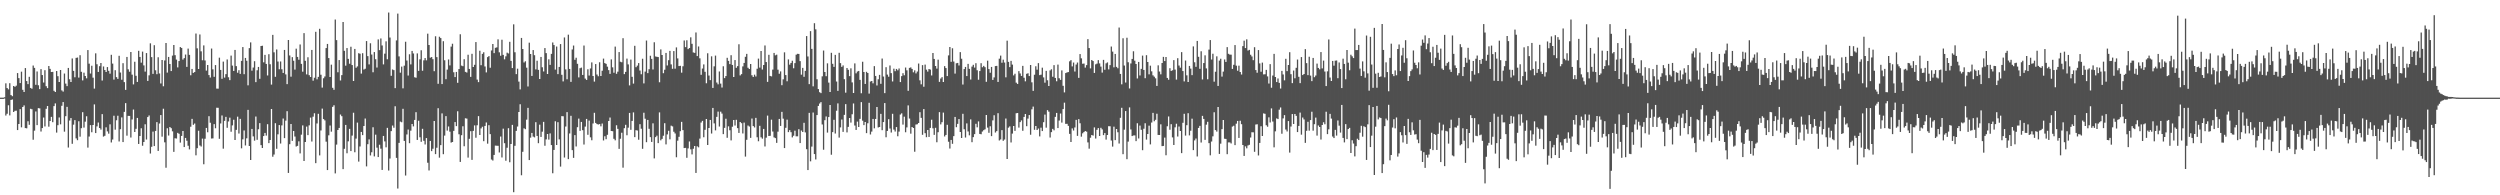 <svg xmlns="http://www.w3.org/2000/svg" width="1920" height="150"><path fill="#4f4f4f" d="M0 75h1v1H0zM1 75h1v1H1zM2 75h1v1H2zM3 74.689h1v1H3zM4 64.011h1v24.727H4zM5 67.639h1v19.7H5zM6 68.667h1v12.179H6zM7 63.92h1v24.694H7zM8 73.016h1v3.708H8zM9 73.878h1v2.495H9zM10 66.058h1v19.941H10zM11 66.673h1v18.444H11zM12 65.817h1v19.176H12zM13 56.099h1v43.768H13zM14 60.031h1v35.198H14zM15 63.785h1v20.041H15zM16 55.062h1v42.717H16zM17 68.964h1v13.191H17zM18 70.651h1v10.282H18zM19 52.299h1v46.07H19zM20 62.254h1v36.311H20zM21 64.604h1v28.551H21zM22 58.978h1v36.857H22zM23 67.511h1v16.061H23zM24 68.156h1v15.756H24zM25 50.338h1v56.974H25zM26 52.142h1v48.194H26zM27 65.135h1v20.46H27zM28 54.863h1v41.241H28zM29 65.506h1v17.542H29zM30 68.461h1v14.777H30zM31 53.078h1v47.949H31zM32 57.653h1v40.678H32zM33 63.375h1v26.912H33zM34 53.899h1v43.246H34zM35 66.179h1v17.37H35zM36 67.706h1v13.699H36zM37 50.686h1v46.594H37zM38 52.901h1v40.046H38zM39 55.309h1v34.47H39zM40 55.218h1v38.645H40zM41 69.752h1v11.753H41zM42 70.649h1v8.785H42zM43 54.545h1v47.295H43zM44 58.498h1v37.675H44zM45 62.977h1v27.215H45zM46 53.776h1v41.696H46zM47 69.45h1v11.815H47zM48 70.331h1v8.041H48zM49 56.451h1v44.683H49zM50 64.231h1v25.02H50zM51 66.165h1v15.914H51zM52 52.167h1v61.149H52zM53 60.894h1v31.678H53zM54 62.977h1v27.711H54zM55 44.895h1v65.56H55zM56 54.419h1v41.316H56zM57 59.349h1v32.911H57zM58 44.447h1v61.865H58zM59 44.202h1v63.488H59zM60 59.592h1v33.532H60zM61 42.4h1v62.543H61zM62 55.156h1v43.312H62zM63 61.761h1v24.383H63zM64 55.792h1v42.181H64zM65 58.369h1v35.095H65zM66 60.175h1v29.1H66zM67 38.454h1v74.91H67zM68 48.905h1v55.94H68zM69 56.454h1v39.666H69zM70 50.464h1v51.115H70zM71 59.653h1v36.352H71zM72 68.049h1v12.145H72zM73 40.945h1v61.252H73zM74 49.34h1v47.748H74zM75 55.252h1v38.869H75zM76 50.848h1v47.469H76zM77 48.376h1v51.176H77zM78 61.844h1v25.825H78zM79 51.045h1v53.845H79zM80 53.753h1v50.543H80zM81 55.305h1v42.509H81zM82 51.528h1v49.382H82zM83 54.366h1v48.286H83zM84 56.596h1v38.867H84zM85 42.085h1v67.345H85zM86 48.859h1v58.329H86zM87 61.15h1v27.723H87zM88 53.899h1v45.708H88zM89 59.262h1v33.127H89zM90 60.56h1v28.304H90zM91 42.833h1v65.789H91zM92 55.71h1v43.507H92zM93 61.214h1v28.94H93zM94 48.518h1v60.577H94zM95 63.068h1v22.85H95zM96 69.024h1v10.176H96zM97 43.739h1v60.453H97zM98 53.233h1v35.731H98zM99 55.09h1v33.925H99zM100 39.917h1v65.731H100zM101 57.328h1v34.433H101zM102 64.84h1v19.279H102zM103 47.433h1v53.941H103zM104 58.221h1v40.719H104zM105 62.91h1v27.686H105zM106 39.04h1v71.527H106zM107 43.721h1v60.735H107zM108 48.148h1v50.336H108zM109 39.615h1v72.296H109zM110 50.219h1v58.812H110zM111 54.98h1v40.481H111zM112 40.746h1v66.429H112zM113 62.144h1v27.766H113zM114 57.841h1v30.819H114zM115 33.289h1v84.649H115zM116 43.893h1v68.872H116zM117 56.715h1v44.335H117zM118 34.731h1v77.448H118zM119 53.982h1v46.562H119zM120 56.996h1v36.812H120zM121 43.973h1v71.939H121zM122 56.44h1v38.457H122zM123 64.114h1v24.25H123zM124 46.097h1v58.872H124zM125 66.273h1v17.258H125zM126 46.415h1v62.879H126zM127 33h1v95.816H127zM128 55.762h1v42.758H128zM129 43.742h1v60.341H129zM130 49.136h1v48.389H130zM131 54.579h1v43.87H131zM132 42.693h1v58.162H132zM133 34.554h1v82.058H133zM134 42.391h1v63.799H134zM135 45.767h1v60.639H135zM136 51.782h1v50.27H136zM137 46.9h1v55.839H137zM138 36.172h1v73.362H138zM139 36.811h1v67.581H139zM140 45.76h1v54.864H140zM141 44.655h1v68.279H141zM142 41.901h1v64.01H142zM143 51.343h1v56.723H143zM144 37.333h1v74.614H144zM145 42.114h1v72.635H145zM146 57.816h1v39.519H146zM147 52.92h1v38.386H147zM148 55.984h1v39.844H148zM149 55.364h1v39.508H149zM150 25.774h1v93.545H150zM151 37.115h1v76.718H151zM152 53.014h1v47.407H152zM153 26.461h1v85.271H153zM154 39.402h1v73.152H154zM155 46.305h1v60.151H155zM156 34.854h1v91.289H156zM157 46.461h1v60.069H157zM158 54.204h1v44.042H158zM159 49.942h1v51.659H159zM160 57.669h1v31.554H160zM161 59.544h1v34.694H161zM162 37.248h1v69.169H162zM163 53.236h1v53.067H163zM164 58.99h1v36.336H164zM165 49.972h1v48.517H165zM166 68.028h1v14.692H166zM167 68.085h1v14.692H167zM168 44.305h1v62.28H168zM169 53.732h1v41.085H169zM170 60.496h1v28.196H170zM171 47.287h1v66.876H171zM172 59.605h1v33.214H172zM173 56.946h1v32.813H173zM174 45.694h1v52.451H174zM175 59.342h1v33.932H175zM176 61.533h1v28.833H176zM177 42.68h1v58.512H177zM178 50.397h1v45.894H178zM179 54.499h1v37.436H179zM180 38.354h1v69.178H180zM181 50.809h1v48.936H181zM182 55.884h1v33.728H182zM183 53.911h1v48.624H183zM184 56.705h1v34.601H184zM185 46.722h1v67.183H185zM186 36.166h1v70.854H186zM187 57.001h1v43.172H187zM188 44.469h1v67.244H188zM189 46.662h1v59.597H189zM190 65.543h1v18.851H190zM191 36.96h1v75.166H191zM192 32.572h1v90.286H192zM193 54.288h1v44.731H193zM194 51.844h1v52.912H194zM195 47.017h1v61.023H195zM196 63.055h1v26.466H196zM197 53.963h1v53.404H197zM198 51.398h1v47.858H198zM199 60.542h1v33.999H199zM200 35.312h1v76.171H200zM201 35.101h1v78.547H201zM202 47.882h1v56.64H202zM203 42.133h1v59.94H203zM204 49.1h1v55.045H204zM205 57.951h1v37.455H205zM206 41.634h1v68.267H206zM207 49.335h1v58.201H207zM208 64.964h1v18.766H208zM209 26.768h1v93.619H209zM210 40.199h1v78.469H210zM211 58.974h1v35.656H211zM212 37.965h1v76.299H212zM213 47.248h1v55.935H213zM214 53.174h1v42.875H214zM215 47.191h1v63.033H215zM216 53.201h1v43.095H216zM217 56.005h1v35.035H217zM218 38.361h1v67.711H218zM219 57.156h1v35.518H219zM220 64.625h1v20.792H220zM221 30.721h1v102.081H221zM222 42.586h1v68.164H222zM223 58.88h1v36.329H223zM224 43.895h1v64.315H224zM225 46.658h1v53.948H225zM226 53.446h1v51.399H226zM227 37.36h1v75.203H227zM228 43.705h1v68.306H228zM229 45.9h1v62.625H229zM230 34.133h1v83.667H230zM231 49.056h1v54.349H231zM232 55.032h1v41.263H232zM233 25.426h1v98.222H233zM234 46.715h1v62.335H234zM235 57.113h1v40.124H235zM236 43.998h1v59.776H236zM237 57.761h1v38.51H237zM238 59.129h1v31.181H238zM239 38.333h1v70.389H239zM240 61.931h1v27.675H240zM241 59.702h1v27.265H241zM242 24.403h1v100.909H242zM243 60.933h1v33.903H243zM244 59.01h1v28.4H244zM245 22.105h1v97.242H245zM246 57.394h1v42.79H246zM247 67.278h1v16.114H247zM248 60.12h1v31.341H248zM249 58.704h1v33.754H249zM250 36.909h1v71.872H250zM251 33.753h1v96.855H251zM252 44.582h1v59.368H252zM253 59.116h1v37.276H253zM254 49.667h1v51.44H254zM255 67.41h1v14.653H255zM256 68.983h1v11.877H256zM257 15.01h1v118.155H257zM258 30.814h1v80.247H258zM259 55.476h1v44.353H259zM260 46.122h1v52.147H260zM261 61.789h1v26.166H261zM262 57.687h1v31.533H262zM263 16.903h1v112.987H263zM264 38.995h1v75.274H264zM265 50.409h1v45.523H265zM266 36.893h1v80.799H266zM267 45.229h1v63.312H267zM268 48.942h1v50.043H268zM269 35.898h1v80.101H269zM270 49.99h1v54.136H270zM271 62.222h1v24.372H271zM272 37.564h1v79.364H272zM273 52.02h1v54.434H273zM274 51.006h1v43.175H274zM275 40.855h1v83.241H275zM276 41.286h1v71.199H276zM277 56.522h1v44.795H277zM278 40.846h1v62.937H278zM279 53.416h1v43.358H279zM280 52.81h1v38.217H280zM281 31.524h1v96.262H281zM282 43.112h1v67.654H282zM283 49.436h1v57.606H283zM284 33.213h1v86.18H284zM285 41.888h1v75.045H285zM286 55.481h1v42.264H286zM287 39.963h1v80.137H287zM288 45.49h1v57.915H288zM289 51.849h1v61.545H289zM290 30.279h1v90.339H290zM291 38.507h1v72.664H291zM292 29.517h1v84.676H292zM293 34.909h1v95.585H293zM294 49.436h1v54.96H294zM295 41.224h1v67.359H295zM296 31.753h1v81.382H296zM297 45.506h1v52.678H297zM298 9.641h1v121.311H298zM299 28.809h1v92.946H299zM300 58.232h1v42.477H300zM301 53.368h1v43.042H301zM302 53.865h1v44.212H302zM303 67.703h1v13.925H303zM304 31.032h1v90.197H304zM305 10.451h1v134.351H305zM306 43.307h1v66.439H306zM307 55.822h1v37.576H307zM308 51.153h1v42.735H308zM309 67.818h1v15.756H309zM310 50.409h1v57.83H310zM311 32.055h1v102.754H311zM312 46.479h1v56.782H312zM313 57.983h1v41.524H313zM314 41.679h1v68.299H314zM315 49.477h1v50.886H315zM316 39.109h1v56.113H316zM317 41.052h1v56.017H317zM318 59.358h1v32.758H318zM319 59.699h1v26.491H319zM320 41.034h1v66.457H320zM321 54.446h1v38.29H321zM322 45.545h1v59.87H322zM323 38.626h1v70.286H323zM324 54.343h1v44.571H324zM325 46.342h1v61.799H325zM326 44.618h1v66.306H326zM327 46.351h1v59.668H327zM328 25.882h1v99.087H328zM329 34.55h1v96.386H329zM330 44.291h1v63.951H330zM331 43.81h1v72.241H331zM332 45.467h1v68.748H332zM333 54.7h1v38.242H333zM334 27.876h1v90.494H334zM335 43.895h1v69.57H335zM336 64.341h1v18.764H336zM337 28.194h1v92.907H337zM338 29.23h1v82.215H338zM339 64.577h1v22.497H339zM340 31.666h1v86.748H340zM341 46.282h1v57.846H341zM342 60.809h1v28.4H342zM343 53.46h1v46.862H343zM344 45.687h1v51.456H344zM345 50.246h1v50.856H345zM346 35.772h1v73.767H346zM347 33.579h1v75.473H347zM348 55.481h1v45.033H348zM349 59.182h1v34.546H349zM350 55.261h1v41.591H350zM351 63.581h1v21.863H351zM352 53.064h1v50.073H352zM353 26.331h1v98.018H353zM354 50.402h1v53.42H354zM355 50.858h1v46.127H355zM356 45.474h1v66.871H356zM357 55.199h1v35.614H357zM358 55.698h1v35.381H358zM359 42.043h1v78.975H359zM360 52.961h1v53.628H360zM361 59.013h1v41.763H361zM362 41.32h1v81.454H362zM363 51.473h1v49.009H363zM364 49.763h1v46.528H364zM365 32.295h1v73.506H365zM366 61.127h1v35.063H366zM367 63.055h1v26.141H367zM368 38.951h1v64.749H368zM369 50.084h1v48.521H369zM370 41.386h1v55.928H370zM371 40.123h1v68.343H371zM372 51.038h1v45.702H372zM373 55.627h1v38.423H373zM374 43.874h1v66.441H374zM375 43.039h1v53.106H375zM376 52.018h1v50.996H376zM377 38.736h1v83.772H377zM378 33.774h1v89.503H378zM379 40.8h1v78.21H379zM380 36.706h1v75.125H380zM381 36.392h1v75.525H381zM382 30.19h1v81.776H382zM383 40.205h1v76.867H383zM384 42.819h1v62.016H384zM385 30.501h1v90.439H385zM386 42.137h1v56.688H386zM387 45.552h1v64.429H387zM388 43.27h1v80.16H388zM389 40.45h1v73.008H389zM390 41.08h1v57.359H390zM391 32.105h1v92.518H391zM392 46.745h1v63.825H392zM393 52.29h1v43.623H393zM394 18.665h1v128.945H394zM395 40.137h1v71.82H395zM396 56.944h1v43.571H396zM397 52.748h1v44.429H397zM398 62.693h1v23.335H398zM399 68.66h1v11.437H399zM400 29.141h1v105.464H400zM401 37.633h1v78.929H401zM402 47.974h1v50.602H402zM403 47.067h1v52.174H403zM404 51.965h1v39.934H404zM405 66.415h1v16.439H405zM406 32.758h1v90.185H406zM407 41.448h1v64.305H407zM408 58.321h1v43.784H408zM409 38.475h1v66.434H409zM410 42.382h1v63.133H410zM411 53.304h1v40.526H411zM412 46.639h1v57.764H412zM413 53.636h1v56.333H413zM414 60.679h1v35.079H414zM415 43.737h1v61.417H415zM416 51.656h1v49.453H416zM417 54.902h1v38.698H417zM418 36.916h1v75.026H418zM419 40.816h1v66.235H419zM420 56.813h1v46.088H420zM421 45.564h1v61.669H421zM422 49.807h1v52.669H422zM423 41.382h1v70.037H423zM424 32.604h1v100.458H424zM425 34.605h1v80.54H425zM426 53.432h1v39.707H426zM427 35.744h1v75.605H427zM428 56.911h1v36.922H428zM429 51.425h1v55.647H429zM430 33.842h1v94.125H430zM431 57.452h1v31.739H431zM432 62.524h1v26.768H432zM433 28.786h1v92.213H433zM434 53.277h1v43.912H434zM435 60.86h1v25.251H435zM436 26.633h1v95.596H436zM437 52.938h1v49.574H437zM438 62.899h1v26.027H438zM439 37.997h1v77.299H439zM440 34.973h1v86.276H440zM441 45.932h1v57.837H441zM442 44.344h1v68.123H442zM443 49.01h1v48.654H443zM444 59.429h1v31.666H444zM445 52.373h1v48.139H445zM446 51.904h1v41.728H446zM447 57.566h1v42.426H447zM448 34.985h1v76.006H448zM449 60.352h1v36.896H449zM450 61.377h1v29.966H450zM451 53.21h1v50.337H451zM452 57.987h1v34.646H452zM453 52.576h1v52.873H453zM454 47.93h1v59.773H454zM455 58.363h1v36.445H455zM456 62.65h1v23.978H456zM457 49.212h1v45.189H457zM458 57.225h1v38.045H458zM459 58.55h1v37.093H459zM460 47.818h1v47.475H460zM461 58.356h1v38.675H461zM462 54.339h1v40.552H462zM463 45.019h1v62.845H463zM464 48.441h1v56.207H464zM465 49.059h1v57.844H465zM466 51.215h1v52.326H466zM467 53.84h1v39.066H467zM468 56.71h1v33.559H468zM469 45.609h1v54.974H469zM470 51.718h1v49.023H470zM471 55.884h1v50.721H471zM472 35.777h1v72.007H472zM473 56.696h1v39.483H473zM474 55.048h1v43.898H474zM475 39.993h1v74.349H475zM476 47.42h1v59.105H476zM477 47.832h1v54.083H477zM478 29.331h1v99.414H478zM479 56.909h1v41.543H479zM480 55.172h1v40.684H480zM481 45.019h1v58.878H481zM482 49.434h1v48.601H482zM483 65.586h1v21.131H483zM484 45.76h1v53.946H484zM485 58.965h1v33.891H485zM486 64.22h1v22.106H486zM487 35.181h1v70.142H487zM488 51.627h1v48.361H488zM489 50.372h1v49.886H489zM490 48.429h1v58.872H490zM491 54.192h1v41.183H491zM492 57.037h1v41.854H492zM493 45.124h1v69.137H493zM494 64.046h1v22.509H494zM495 54.996h1v36.21H495zM496 31.121h1v78.086H496zM497 56.184h1v35.91H497zM498 53.16h1v45.761H498zM499 42.803h1v62.502H499zM500 45.209h1v63.793H500zM501 53.35h1v41.376H501zM502 32.46h1v89.185H502zM503 43.341h1v61.987H503zM504 43.618h1v60.57H504zM505 43.833h1v66.093H505zM506 63.187h1v23.149H506zM507 37.942h1v69.81H507zM508 42.217h1v64.42H508zM509 56.207h1v48.043H509zM510 53.535h1v41.069H510zM511 40.649h1v70.25H511zM512 50.274h1v52.939H512zM513 46.211h1v54.218H513zM514 39.045h1v67.986H514zM515 49.468h1v47.024H515zM516 52.851h1v44.228H516zM517 39.242h1v61.929H517zM518 52.73h1v49.785H518zM519 36.413h1v84.358H519zM520 44.856h1v63.179H520zM521 50.729h1v54.317H521zM522 50.551h1v50.213H522zM523 55.811h1v37.759H523zM524 50.917h1v49.036H524zM525 31.098h1v82.607H525zM526 36.175h1v77.377H526zM527 30.922h1v90.293H527zM528 37.731h1v76.244H528zM529 36.866h1v71.765H529zM530 28.677h1v85.999H530zM531 33.634h1v84.967H531zM532 40.285h1v73.923H532zM533 40.581h1v71.524H533zM534 24.914h1v107.892H534zM535 43.06h1v69.343H535zM536 35.71h1v77.448H536zM537 44.797h1v61.673H537zM538 57.422h1v36.702H538zM539 52.629h1v40.201H539zM540 49.443h1v55.995H540zM541 55.161h1v44.537H541zM542 63.936h1v27.473H542zM543 40.913h1v70.442H543zM544 58.031h1v40.254H544zM545 61.535h1v30.597H545zM546 43.256h1v59.277H546zM547 67.541h1v15.351H547zM548 50.954h1v43.806H548zM549 42.686h1v57.446H549zM550 63.412h1v26.361H550zM551 64.78h1v20.911H551zM552 54.861h1v42.307H552zM553 64.199h1v21.57H553zM554 67.245h1v20.007H554zM555 50.88h1v52.122H555zM556 60.027h1v38.158H556zM557 58.42h1v32.749H557zM558 44.398h1v61.435H558zM559 46.754h1v50.256H559zM560 49.258h1v50.794H560zM561 42.396h1v65.443H561zM562 49.844h1v47.501H562zM563 59.122h1v33.03H563zM564 46.115h1v50.272H564zM565 52.057h1v39.975H565zM566 50.796h1v47.633H566zM567 34.003h1v68.066H567zM568 57.909h1v35.793H568zM569 56.948h1v37.649H569zM570 50.97h1v51.547H570zM571 48.312h1v45.834H571zM572 43.639h1v76.62H572zM573 41.368h1v65.99H573zM574 52.029h1v44.406H574zM575 52.998h1v44.205H575zM576 49.164h1v56.709H576zM577 57.793h1v33.216H577zM578 59.079h1v37.739H578zM579 57.326h1v40.559H579zM580 58.736h1v31.776H580zM581 52.81h1v52.632H581zM582 45.019h1v63.452H582zM583 51.901h1v44.699H583zM584 39.159h1v66.326H584zM585 53.407h1v53.067H585zM586 49.919h1v49.123H586zM587 34.927h1v77.539H587zM588 47.667h1v58.087H588zM589 62.878h1v25.921H589zM590 42.091h1v62.339H590zM591 58.296h1v45.979H591zM592 58.678h1v33.216H592zM593 53.462h1v47.535H593zM594 40.645h1v64.88H594zM595 42.478h1v63.596H595zM596 42.002h1v67.718H596zM597 53.494h1v47.604H597zM598 56.653h1v34.676H598zM599 54.81h1v41.897H599zM600 65.421h1v20.506H600zM601 60.921h1v30.201H601zM602 40.212h1v73.491H602zM603 57.632h1v40.522H603zM604 62.425h1v29.469H604zM605 45.6h1v55.887H605zM606 49.665h1v50.3H606zM607 48.324h1v53.191H607zM608 46.653h1v58.862H608zM609 52.405h1v51.836H609zM610 48.509h1v51.843H610zM611 41.979h1v62.721H611zM612 41.313h1v63.381H612zM613 41.434h1v57.791H613zM614 46.925h1v62.95H614zM615 57.328h1v42.93H615zM616 52.13h1v49.229H616zM617 58.985h1v35.315H617zM618 54.412h1v47.267H618zM619 27.704h1v86.862H619zM620 43.35h1v87.238H620zM621 64.593h1v22.081H621zM622 23.891h1v100.023H622zM623 37.516h1v75.09H623zM624 66.302h1v20.11H624zM625 17.812h1v100.492H625zM626 22.506h1v99.966H626zM627 60.878h1v27.48H627zM628 68.399h1v12.962H628zM629 70.834h1v8.705H629zM630 71.528h1v6.912H630zM631 58.642h1v36.933H631zM632 38.786h1v76.228H632zM633 55.307h1v37.02H633zM634 58.537h1v30.911H634zM635 48.649h1v53.214H635zM636 63.419h1v26.5H636zM637 70.656h1v9.959H637zM638 40.558h1v78.302H638zM639 49.013h1v52.488H639zM640 51.34h1v40.68H640zM641 42.119h1v60.421H641zM642 62.611h1v22.451H642zM643 69.761h1v9.668H643zM644 40.556h1v65.118H644zM645 48.482h1v49.345H645zM646 51.363h1v40.458H646zM647 50.212h1v51.085H647zM648 60.802h1v27.4H648zM649 71.169h1v8.83H649zM650 52.215h1v49.444H650zM651 53.632h1v43.79H651zM652 58.445h1v32.195H652zM653 52.467h1v41.701H653zM654 63.297h1v24.434H654zM655 71.413h1v8.034H655zM656 48.674h1v47.745H656zM657 56.328h1v43.445H657zM658 54.911h1v38.476H658zM659 54.501h1v43.028H659zM660 61.329h1v29.97H660zM661 71.606h1v6.818H661zM662 47.392h1v45.276H662zM663 55.277h1v40.849H663zM664 64.458h1v29.222H664zM665 55.167h1v47.066H665zM666 56.083h1v38.588H666zM667 71.88h1v7.077H667zM668 62.638h1v40.618H668zM669 62.228h1v38.844H669zM670 63.984h1v27.375H670zM671 50.812h1v47.768H671zM672 58.292h1v33.074H672zM673 65.662h1v16.505H673zM674 60.901h1v37.013H674zM675 57.484h1v40.071H675zM676 64.378h1v23.074H676zM677 44.952h1v55.017H677zM678 58.763h1v34.96H678zM679 71.535h1v7.626H679zM680 51.59h1v53.845H680zM681 57.269h1v43.289H681zM682 58.926h1v32.618H682zM683 50.301h1v48.4H683zM684 56.147h1v45.642H684zM685 62.567h1v24.843H685zM686 52.739h1v46.814H686zM687 54.7h1v46.299H687zM688 52.954h1v44.64H688zM689 54.037h1v50.598H689zM690 52.59h1v48.494H690zM691 63.004h1v24.983H691zM692 58.495h1v28.524H692zM693 56.229h1v39.476H693zM694 57.795h1v31.794H694zM695 51.876h1v49.728H695zM696 54.021h1v43.811H696zM697 69.731h1v11.19H697zM698 52.126h1v38.929H698zM699 51.787h1v50.847H699zM700 52.966h1v44.55H700zM701 55.57h1v42.747H701zM702 54.002h1v62.552H702zM703 56.367h1v39.284H703zM704 54.92h1v40.515H704zM705 48.816h1v45.667H705zM706 61.716h1v24.445H706zM707 64.744h1v25.784H707zM708 50.031h1v53.513H708zM709 66.607h1v17.176H709zM710 49.617h1v52.705H710zM711 53.524h1v51.824H711zM712 54.971h1v44.873H712zM713 52.972h1v52.175H713zM714 53.476h1v44.752H714zM715 57.946h1v33.985H715zM716 40.716h1v57.855H716zM717 45.259h1v58.297H717zM718 50.663h1v47.489H718zM719 52.695h1v56.571H719zM720 45.808h1v55.747H720zM721 62.872h1v23.268H721zM722 60.338h1v35.184H722zM723 59.253h1v34.617H723zM724 62.959h1v23.502H724zM725 50.784h1v54.035H725zM726 52.27h1v51.346H726zM727 58.408h1v37.427H727zM728 42.533h1v66.299H728zM729 36.072h1v78.009H729zM730 47.472h1v59.989H730zM731 37.083h1v73.376H731zM732 47.248h1v57.297H732zM733 56.545h1v33.246H733zM734 48.569h1v49.103H734zM735 48.358h1v46.77H735zM736 50.278h1v41.163H736zM737 40.038h1v61.316H737zM738 45.119h1v60.849H738zM739 64.906h1v22.488H739zM740 53.036h1v46.239H740zM741 51.382h1v54.257H741zM742 58.411h1v36.365H742zM743 49.052h1v51.92H743zM744 52.888h1v51.046H744zM745 61.059h1v30.648H745zM746 51.125h1v58.091H746zM747 49.786h1v55.532H747zM748 51.922h1v51.08H748zM749 48.525h1v46.53H749zM750 53.973h1v43.816H750zM751 61.212h1v32.026H751zM752 54.568h1v48.274H752zM753 48.525h1v54.607H753zM754 51.64h1v49.377H754zM755 50.569h1v49.405H755zM756 51.595h1v47.72H756zM757 62.821h1v25.48H757zM758 46.582h1v51.403H758zM759 53.043h1v48.943H759zM760 55.859h1v41.092H760zM761 51.411h1v53.161H761zM762 61.382h1v31.096H762zM763 59.438h1v29.091H763zM764 50.75h1v51.044H764zM765 50.574h1v50.147H765zM766 62.915h1v24.01H766zM767 45.035h1v62.829H767zM768 42.698h1v64.431H768zM769 48.175h1v51.772H769zM770 45.843h1v62.3H770zM771 48.047h1v59.137H771zM772 59.367h1v31.678H772zM773 31.242h1v90.872H773zM774 47.514h1v50.549H774zM775 51.549h1v45.523H775zM776 46.765h1v62.646H776zM777 49.59h1v53.01H777zM778 57.925h1v38.849H778zM779 56.635h1v43.896H779zM780 63.501h1v23.479H780zM781 64.467h1v22.335H781zM782 54.65h1v43.333H782zM783 56.431h1v37.363H783zM784 58.315h1v34.161H784zM785 50.585h1v49.87H785zM786 59.679h1v30.128H786zM787 62.444h1v25.088H787zM788 56.673h1v40.272H788zM789 56.259h1v34.834H789zM790 58.395h1v29.959H790zM791 49.915h1v53.573H791zM792 63.222h1v20.742H792zM793 69.788h1v12.076H793zM794 57.385h1v42.312H794zM795 50.892h1v45.891H795zM796 53.508h1v46.342H796zM797 48.463h1v50.268H797zM798 57.683h1v47.05H798zM799 57.367h1v40.696H799zM800 51.974h1v48.702H800zM801 59.42h1v34.406H801zM802 63.485h1v24.511H802zM803 54.44h1v43.591H803zM804 61.652h1v22.95H804zM805 66.067h1v19.675H805zM806 54.082h1v51.563H806zM807 53.183h1v48.299H807zM808 58.939h1v40.03H808zM809 50.002h1v50.112H809zM810 59.875h1v29.892H810zM811 62.395h1v24.347H811zM812 49.592h1v48.748H812zM813 60.088h1v32.497H813zM814 61.356h1v25.83H814zM815 54.089h1v40.055H815zM816 65.918h1v17.867H816zM817 70.983h1v7.844H817zM818 56.136h1v38.998H818zM819 55.598h1v39.48H819zM820 55.369h1v41.318H820zM821 47.099h1v55.731H821zM822 46.159h1v62.891H822zM823 51.013h1v47.617H823zM824 48.008h1v52.252H824zM825 54.939h1v42.957H825zM826 49.555h1v42.508H826zM827 48.013h1v56.345H827zM828 59.821h1v31.653H828zM829 41.503h1v53.158H829zM830 44.817h1v60.142H830zM831 48.953h1v53.461H831zM832 48.802h1v52.634H832zM833 51.92h1v48.693H833zM834 50.013h1v51.101H834zM835 30.048h1v79.318H835zM836 36.909h1v77.267H836zM837 52.522h1v53.239H837zM838 46.097h1v57.594H838zM839 46.891h1v57.258H839zM840 56.014h1v41.833H840zM841 49.39h1v57.025H841zM842 48.843h1v50.865H842zM843 46.177h1v52.177H843zM844 48.695h1v55.734H844zM845 51.132h1v46.995H845zM846 55.737h1v43.658H846zM847 45.966h1v57.821H847zM848 53.579h1v48.611H848zM849 48.617h1v58.606H849zM850 47.919h1v55.75H850zM851 53.297h1v43.626H851zM852 50.04h1v46.937H852zM853 35.726h1v72.186H853zM854 39.645h1v72.964H854zM855 51.716h1v45.589H855zM856 41.421h1v66.205H856zM857 51.331h1v47.718H857zM858 52.416h1v49.174H858zM859 21.146h1v89.066H859zM860 56.786h1v33.683H860zM861 64.746h1v18.052H861zM862 29.409h1v89.039H862zM863 50.356h1v49.224H863zM864 63.391h1v21.9H864zM865 28.958h1v93.305H865zM866 47.809h1v60.943H866zM867 67.934h1v14.559H867zM868 48.759h1v50.645H868zM869 45.238h1v59.274H869zM870 39.354h1v64.667H870zM871 46.582h1v57.382H871zM872 49.146h1v59.243H872zM873 60.258h1v34.386H873zM874 47.543h1v58.796H874zM875 57.935h1v38.544H875zM876 52.867h1v46.803H876zM877 42.719h1v72.648H877zM878 53.716h1v45.134H878zM879 60.075h1v34.608H879zM880 42.412h1v64.788H880zM881 47.598h1v55.317H881zM882 57.074h1v39.426H882zM883 50.42h1v60.453H883zM884 54.794h1v39.29H884zM885 57.85h1v28.844H885zM886 58.884h1v34.255H886zM887 60.18h1v31.84H887zM888 66.01h1v21.357H888zM889 50.182h1v53.445H889zM890 54.957h1v48.716H890zM891 57.081h1v38.416H891zM892 48.365h1v63.861H892zM893 43.684h1v68.391H893zM894 46.923h1v58.734H894zM895 43.769h1v75.489H895zM896 59.873h1v37.109H896zM897 61.237h1v28.219H897zM898 52.359h1v47.29H898zM899 54.453h1v40.945H899zM900 53.97h1v51.57H900zM901 46.184h1v65.175H901zM902 53.46h1v44.337H902zM903 61.116h1v33.928H903zM904 44.719h1v60.126H904zM905 50.315h1v46.855H905zM906 51.963h1v48.638H906zM907 40.057h1v77.569H907zM908 54.57h1v39.73H908zM909 62.533h1v24.88H909zM910 46.507h1v57.633H910zM911 57.861h1v38.313H911zM912 62.961h1v23.989H912zM913 50.661h1v53.319H913zM914 52.693h1v47.695H914zM915 57.69h1v33.472H915zM916 35.641h1v79.638H916zM917 47.836h1v59.975H917zM918 51.313h1v55.093H918zM919 31.421h1v88.741H919zM920 43.6h1v54.646H920zM921 52.821h1v43.866H921zM922 39.372h1v70.087H922zM923 61.045h1v27.929H923zM924 48.429h1v42.893H924zM925 42.517h1v64.9H925zM926 52.508h1v43.225H926zM927 60.855h1v32.676H927zM928 38.097h1v71.824H928zM929 30.771h1v88.521H929zM930 45.71h1v62.964H930zM931 41.286h1v63.433H931zM932 62.739h1v23.479H932zM933 55.112h1v44.798H933zM934 43.245h1v57.805H934zM935 66.012h1v16.139H935zM936 46.525h1v71.692H936zM937 45.099h1v65.216H937zM938 58.839h1v40.346H938zM939 54.996h1v37.166H939zM940 45.673h1v60.863H940zM941 47.559h1v59.16H941zM942 36.218h1v82.188H942zM943 41.295h1v68.075H943zM944 41.915h1v67.443H944zM945 42.004h1v68.201H945zM946 52.929h1v44.289H946zM947 49.759h1v46.793H947zM948 34.602h1v76.857H948zM949 50.434h1v44.55H949zM950 54.3h1v38.567H950zM951 50.418h1v55.514H951zM952 55.316h1v37.418H952zM953 57.216h1v38.164H953zM954 35.41h1v75.969H954zM955 31.247h1v88.528H955zM956 36.919h1v75.47H956zM957 30.203h1v83.726H957zM958 38.814h1v72.886H958zM959 38.308h1v72.895H959zM960 42.041h1v63.593H960zM961 43.346h1v58.221H961zM962 46.218h1v55.422H962zM963 36.248h1v80.346H963zM964 53.81h1v41.822H964zM965 55.865h1v39.556H965zM966 38.454h1v80.918H966zM967 48.701h1v61.074H967zM968 55.078h1v41.904H968zM969 48.077h1v56.391H969zM970 57.127h1v29.963H970zM971 57.037h1v30.38H971zM972 53.677h1v42.543H972zM973 58.688h1v38.627H973zM974 64.16h1v25.976H974zM975 49.267h1v44.765H975zM976 67.399h1v15.859H976zM977 57.999h1v35.333H977zM978 41.38h1v71.797H978zM979 59.141h1v41.717H979zM980 63.009h1v27.917H980zM981 60.239h1v31.209H981zM982 63.657h1v20.584H982zM983 67.992h1v14.562H983zM984 54.44h1v48.274H984zM985 57.184h1v33.731H985zM986 61.684h1v26.745H986zM987 45.184h1v54.317H987zM988 54.611h1v46.345H988zM989 49.899h1v43.104H989zM990 40.082h1v77.098H990zM991 56.973h1v40.229H991zM992 63.858h1v23.754H992zM993 54.179h1v41.044H993zM994 60.088h1v27.443H994zM995 52.068h1v36.935H995zM996 45.731h1v55.679H996zM997 58.992h1v37.711H997zM998 63.851h1v22.644H998zM999 43.815h1v59.611H999zM1000 57.639h1v32.6H1000zM1001 56.836h1v34.937H1001zM1002 37.717h1v72H1002zM1003 48.477h1v51.959H1003zM1004 57.678h1v35.841H1004zM1005 43.572h1v56.766H1005zM1006 58.044h1v34.191H1006zM1007 62.315h1v23.509H1007zM1008 44.481h1v55.873H1008zM1009 59.269h1v36.136H1009zM1010 57.985h1v32.309H1010zM1011 48.827h1v55.294H1011zM1012 52.153h1v44.184H1012zM1013 53.224h1v44.331H1013zM1014 39.993h1v67.173H1014zM1015 52.517h1v43.488H1015zM1016 46.557h1v47.345H1016zM1017 54.936h1v40.497H1017zM1018 66.09h1v19.73H1018zM1019 54.794h1v48.233H1019zM1020 30.302h1v69.048H1020zM1021 59.56h1v27.913H1021zM1022 62.194h1v28.888H1022zM1023 46.809h1v58.022H1023zM1024 50.418h1v55.633H1024zM1025 46.58h1v53.143H1025zM1026 46.433h1v57.7H1026zM1027 60.068h1v32.472H1027zM1028 47.969h1v48.556H1028zM1029 53.055h1v48.794H1029zM1030 67.646h1v12.93H1030zM1031 45.058h1v60.872H1031zM1032 49.086h1v60.293H1032zM1033 60.867h1v34.459H1033zM1034 38.411h1v68.462H1034zM1035 48.12h1v51.025H1035zM1036 53.986h1v44.193H1036zM1037 42.011h1v75.514H1037zM1038 43.245h1v64.472H1038zM1039 44.591h1v65.633H1039zM1040 21.95h1v98.173H1040zM1041 38.452h1v73.829H1041zM1042 38.464h1v68.082H1042zM1043 34.504h1v73.092H1043zM1044 52.67h1v49.293H1044zM1045 58.317h1v38.274H1045zM1046 47.17h1v57.798H1046zM1047 54.79h1v42.181H1047zM1048 59.667h1v37.988H1048zM1049 27.264h1v95.557H1049zM1050 56.392h1v39.091H1050zM1051 69.63h1v11.11H1051zM1052 28.271h1v84.662H1052zM1053 49.574h1v54.614H1053zM1054 67.442h1v14.754H1054zM1055 21.391h1v112.992H1055zM1056 56.602h1v40.671H1056zM1057 67.362h1v13.976H1057zM1058 55.932h1v35.775H1058zM1059 59.136h1v31.06H1059zM1060 58.731h1v31.941H1060zM1061 18.425h1v114.502H1061zM1062 38.374h1v87.75H1062zM1063 59.367h1v37.519H1063zM1064 47.873h1v43.202H1064zM1065 55.33h1v37.1H1065zM1066 70.077h1v10.398H1066zM1067 44.444h1v78.716H1067zM1068 33.561h1v85.47H1068zM1069 56.898h1v41.023H1069zM1070 58.45h1v33.106H1070zM1071 54.057h1v44.491H1071zM1072 57.818h1v32.399H1072zM1073 37.621h1v82.644H1073zM1074 34.149h1v83.671H1074zM1075 54.6h1v46.899H1075zM1076 42.597h1v61.266H1076zM1077 36.69h1v72.733H1077zM1078 48.177h1v48.569H1078zM1079 30.853h1v72.946H1079zM1080 44.753h1v65.715H1080zM1081 62.189h1v29.105H1081zM1082 58.447h1v43.118H1082zM1083 54.639h1v48.968H1083zM1084 53.309h1v40.632H1084zM1085 38.736h1v61.353H1085zM1086 48.168h1v55.152H1086zM1087 49.905h1v53.184H1087zM1088 52.451h1v54.759H1088zM1089 47.866h1v62.133H1089zM1090 57.17h1v34.873H1090zM1091 35.051h1v80.73H1091zM1092 30.368h1v94.054H1092zM1093 32.854h1v84.042H1093zM1094 27.196h1v101.74H1094zM1095 37.795h1v81.165H1095zM1096 33.421h1v87.64H1096zM1097 29.226h1v89.458H1097zM1098 40.144h1v74.168H1098zM1099 48.514h1v53.436H1099zM1100 35.909h1v79.409H1100zM1101 50.72h1v52.177H1101zM1102 44.344h1v59.258H1102zM1103 34.502h1v80.641H1103zM1104 40.508h1v62.314H1104zM1105 45.996h1v48.146H1105zM1106 37.347h1v87.132H1106zM1107 52.627h1v47.544H1107zM1108 53.721h1v41.991H1108zM1109 26.802h1v100.776H1109zM1110 50.466h1v50.027H1110zM1111 48.484h1v52.47H1111zM1112 47.468h1v62.811H1112zM1113 53.428h1v44.978H1113zM1114 55.268h1v36.658H1114zM1115 27.221h1v92.147H1115zM1116 41.389h1v78.67H1116zM1117 50.228h1v47.581H1117zM1118 52.224h1v45.789H1118zM1119 57.914h1v38.599H1119zM1120 56.17h1v34.34H1120zM1121 33.95h1v77.668H1121zM1122 36.248h1v74.488H1122zM1123 58.429h1v40.099H1123zM1124 51.441h1v56.638H1124zM1125 44.394h1v80.687H1125zM1126 48.205h1v50.867H1126zM1127 36.703h1v77.144H1127zM1128 45.79h1v56.365H1128zM1129 62.528h1v25.942H1129zM1130 54.591h1v36.102H1130zM1131 46.772h1v62.573H1131zM1132 57.349h1v33.365H1132zM1133 45.122h1v59.162H1133zM1134 42.629h1v61.98H1134zM1135 56.223h1v39.263H1135zM1136 46.081h1v57.782H1136zM1137 49.033h1v54.331H1137zM1138 45.193h1v63.012H1138zM1139 18.473h1v111.52H1139zM1140 24.989h1v115.88H1140zM1141 46.63h1v73.768H1141zM1142 42.096h1v69.648H1142zM1143 35.577h1v74.156H1143zM1144 52.917h1v40.787H1144zM1145 35.005h1v76.129H1145zM1146 41.56h1v63.44H1146zM1147 61.995h1v25.315H1147zM1148 40.036h1v77.949H1148zM1149 45h1v64.937H1149zM1150 62.196h1v27.448H1150zM1151 31.242h1v97.94H1151zM1152 46.234h1v60.559H1152zM1153 62.393h1v25.727H1153zM1154 54.252h1v39.762H1154zM1155 50.842h1v43.117H1155zM1156 46.756h1v56.265H1156zM1157 27.672h1v94.257H1157zM1158 31.599h1v91.119H1158zM1159 53.519h1v41.726H1159zM1160 59.475h1v29.499H1160zM1161 53.682h1v41.014H1161zM1162 57.946h1v31.627H1162zM1163 22.746h1v87.322H1163zM1164 26.651h1v97.121H1164zM1165 51.954h1v50.06H1165zM1166 62.306h1v25.5H1166zM1167 49.368h1v47.166H1167zM1168 65.14h1v22.635H1168zM1169 58.486h1v35.704H1169zM1170 36.326h1v84.505H1170zM1171 55.115h1v45.326H1171zM1172 61.78h1v30.62H1172zM1173 35.44h1v83.081H1173zM1174 43.096h1v67.038H1174zM1175 53.952h1v46.237H1175zM1176 32.948h1v75.196H1176zM1177 52.883h1v50.27H1177zM1178 57.786h1v35.39H1178zM1179 47.122h1v64.743H1179zM1180 55.952h1v41.778H1180zM1181 53.059h1v45.802H1181zM1182 34.415h1v72.234H1182zM1183 54.968h1v43.845H1183zM1184 56.827h1v42.566H1184zM1185 48.237h1v66.29H1185zM1186 58.791h1v29.924H1186zM1187 55.502h1v33.294H1187zM1188 31.865h1v94.605H1188zM1189 37.086h1v82.465H1189zM1190 32.913h1v75.482H1190zM1191 27.937h1v93.548H1191zM1192 35.316h1v77.892H1192zM1193 42.38h1v68.888H1193zM1194 27.045h1v92.021H1194zM1195 44.691h1v61.27H1195zM1196 28.503h1v74.921H1196zM1197 30.503h1v90.824H1197zM1198 50.915h1v58.377H1198zM1199 49.278h1v62.365H1199zM1200 21.856h1v93.209H1200zM1201 45.145h1v61.653H1201zM1202 46.259h1v60.14H1202zM1203 40.919h1v68.769H1203zM1204 46.52h1v55.106H1204zM1205 31.696h1v74.644H1205zM1206 15.022h1v101.719H1206zM1207 51.384h1v53.452H1207zM1208 60.754h1v31.417H1208zM1209 57.706h1v37.929H1209zM1210 60.846h1v27.53H1210zM1211 46.239h1v64.509H1211zM1212 29.851h1v81.682H1212zM1213 52.068h1v44.26H1213zM1214 57.101h1v32.442H1214zM1215 59.493h1v32.689H1215zM1216 62.432h1v35.679H1216zM1217 64.973h1v22.843H1217zM1218 18.633h1v99.478H1218zM1219 55.451h1v37.054H1219zM1220 60.207h1v27.878H1220zM1221 36.832h1v75.871H1221zM1222 51.375h1v48.386H1222zM1223 55.037h1v42.731H1223zM1224 41.148h1v60.183H1224zM1225 55.367h1v37.951H1225zM1226 63.295h1v25.777H1226zM1227 28.718h1v80.327H1227zM1228 57.591h1v31.854H1228zM1229 56.44h1v35.475H1229zM1230 38.896h1v66.734H1230zM1231 52.936h1v49.863H1231zM1232 50.796h1v42.277H1232zM1233 46.209h1v58.503H1233zM1234 39.1h1v74.035H1234zM1235 50.166h1v52.861H1235zM1236 18.558h1v126.489H1236zM1237 25.939h1v105.255H1237zM1238 40.938h1v61.179H1238zM1239 39.942h1v77.926H1239zM1240 54.504h1v40.574H1240zM1241 45.77h1v57.04H1241zM1242 33.08h1v81.142H1242zM1243 60.674h1v27.178H1243zM1244 45.149h1v63.795H1244zM1245 36.907h1v84.303H1245zM1246 64.433h1v31.499H1246zM1247 55.518h1v40.366H1247zM1248 22.224h1v98.53H1248zM1249 57.156h1v40.529H1249zM1250 66.41h1v20.378H1250zM1251 27.216h1v90.913H1251zM1252 33.115h1v85.28H1252zM1253 48.505h1v53.012H1253zM1254 44.476h1v66.72H1254zM1255 49.828h1v45.786H1255zM1256 54.208h1v37.578H1256zM1257 55.843h1v43.697H1257zM1258 52.661h1v40.831H1258zM1259 56.147h1v40.204H1259zM1260 46.278h1v67.015H1260zM1261 58.095h1v39.3H1261zM1262 63.874h1v29.913H1262zM1263 51.592h1v50.765H1263zM1264 61.414h1v29.034H1264zM1265 71.306h1v8.009H1265zM1266 52.359h1v51.025H1266zM1267 62.638h1v27.865H1267zM1268 66.174h1v17.807H1268zM1269 53.03h1v44.429H1269zM1270 58.587h1v31.044H1270zM1271 69.239h1v11.348H1271zM1272 49.8h1v47.709H1272zM1273 61.155h1v29.29H1273zM1274 65.156h1v24.58H1274zM1275 58.997h1v32.927H1275zM1276 56.255h1v38.542H1276zM1277 50.008h1v51.218H1277zM1278 52.402h1v59.863H1278zM1279 57.875h1v36.381H1279zM1280 62.331h1v28.224H1280zM1281 49.043h1v46.441H1281zM1282 57.408h1v42.335H1282zM1283 58.678h1v39.991H1283zM1284 48.31h1v62.66H1284zM1285 54.405h1v43.101H1285zM1286 63.091h1v30.277H1286zM1287 55.486h1v42.09H1287zM1288 55.952h1v38.808H1288zM1289 61.887h1v26.711H1289zM1290 54.069h1v50.117H1290zM1291 60.999h1v29.405H1291zM1292 57.133h1v30.11H1292zM1293 52.473h1v45.896H1293zM1294 55.795h1v38.821H1294zM1295 64.4h1v20.105H1295zM1296 49.983h1v53.113H1296zM1297 60.956h1v35.841H1297zM1298 62.563h1v27.169H1298zM1299 41.109h1v65.189H1299zM1300 39.425h1v66.04H1300zM1301 44.115h1v65.8H1301zM1302 36.994h1v79.918H1302zM1303 54.176h1v37.487H1303zM1304 61.132h1v31.193H1304zM1305 40.391h1v66.947H1305zM1306 67.47h1v16.555H1306zM1307 69.958h1v10.73H1307zM1308 52.048h1v56.526H1308zM1309 58.688h1v34.898H1309zM1310 64.501h1v24.154H1310zM1311 48.96h1v55.255H1311zM1312 56.152h1v46.784H1312zM1313 55.991h1v42.316H1313zM1314 39.944h1v69.32H1314zM1315 54.497h1v36.933H1315zM1316 56.781h1v32.209H1316zM1317 46.864h1v58.965H1317zM1318 65.874h1v18.881H1318zM1319 58.388h1v27.43H1319zM1320 41.425h1v66.777H1320zM1321 57.985h1v38.911H1321zM1322 62.306h1v31.101H1322zM1323 47.857h1v54.832H1323zM1324 41.208h1v67.867H1324zM1325 38.649h1v76.793H1325zM1326 33.497h1v88.86H1326zM1327 51.011h1v49.325H1327zM1328 53.767h1v50.955H1328zM1329 48.409h1v52.673H1329zM1330 39.095h1v64.429H1330zM1331 50.208h1v62.362H1331zM1332 51.178h1v60.62H1332zM1333 50.658h1v49.673H1333zM1334 51.682h1v43.555H1334zM1335 54.556h1v38.528H1335zM1336 51.688h1v45.381H1336zM1337 47.081h1v62.385H1337zM1338 39.748h1v80.902H1338zM1339 45.186h1v65.349H1339zM1340 40.304h1v61.744H1340zM1341 54.49h1v45.262H1341zM1342 49.75h1v49.515H1342zM1343 30.929h1v77.191H1343zM1344 47.987h1v70.186H1344zM1345 46.429h1v61.895H1345zM1346 44.279h1v75.178H1346zM1347 41.757h1v72.069H1347zM1348 48.335h1v61.978H1348zM1349 40.279h1v69.187H1349zM1350 52.718h1v43.044H1350zM1351 65.298h1v25.502H1351zM1352 53.629h1v40.726H1352zM1353 57.317h1v31.991H1353zM1354 57.484h1v32.937H1354zM1355 44.54h1v53.886H1355zM1356 56.03h1v47.72H1356zM1357 60.017h1v32.291H1357zM1358 53.016h1v48.476H1358zM1359 65.298h1v20.691H1359zM1360 62.947h1v23.294H1360zM1361 47.829h1v56.674H1361zM1362 59.349h1v33.623H1362zM1363 61.356h1v27.894H1363zM1364 46.479h1v53.827H1364zM1365 58.887h1v33.06H1365zM1366 68.607h1v13.502H1366zM1367 48.459h1v53.449H1367zM1368 61.691h1v33.63H1368zM1369 61.672h1v28.67H1369zM1370 40.755h1v65.013H1370zM1371 49.246h1v53.825H1371zM1372 46.532h1v54.644H1372zM1373 46.264h1v55.912H1373zM1374 55.286h1v36.416H1374zM1375 55.852h1v35.029H1375zM1376 50.022h1v45.882H1376zM1377 52.865h1v40.851H1377zM1378 54.215h1v43.282H1378zM1379 44.694h1v66.67H1379zM1380 61.194h1v36.487H1380zM1381 52.595h1v54.287H1381zM1382 45.108h1v56.654H1382zM1383 58.731h1v30.835H1383zM1384 39.217h1v56.475H1384zM1385 47.836h1v60.11H1385zM1386 60.832h1v34.93H1386zM1387 48.395h1v50.918H1387zM1388 43.529h1v59.167H1388zM1389 59.747h1v28.7H1389zM1390 45.019h1v50.254H1390zM1391 51.979h1v50.836H1391zM1392 58.72h1v39.156H1392zM1393 54.545h1v36.919H1393zM1394 54.588h1v42.103H1394zM1395 51.432h1v51.296H1395zM1396 45.046h1v69.238H1396zM1397 42.874h1v54.447H1397zM1398 60.434h1v32.394H1398zM1399 42.611h1v60.728H1399zM1400 51.178h1v47.956H1400zM1401 66.17h1v19.373H1401zM1402 34.373h1v71.055H1402zM1403 42.274h1v70.421H1403zM1404 53.899h1v44.173H1404zM1405 42.634h1v63.058H1405zM1406 49.649h1v50.78H1406zM1407 49.814h1v57.148H1407zM1408 44.971h1v62.763H1408zM1409 55.495h1v39.963H1409zM1410 57.397h1v33.596H1410zM1411 51.254h1v63.58H1411zM1412 64.288h1v20.316H1412zM1413 68.253h1v13.019H1413zM1414 44.08h1v58.821H1414zM1415 56.211h1v46.086H1415zM1416 61.716h1v28.368H1416zM1417 43.682h1v51.973H1417zM1418 48.45h1v46.34H1418zM1419 54.852h1v42.946H1419zM1420 35.202h1v78.363H1420zM1421 42.966h1v66.246H1421zM1422 43.096h1v64.912H1422zM1423 35.497h1v76.413H1423zM1424 39.457h1v64.79H1424zM1425 40.359h1v65.525H1425zM1426 36.617h1v89.877H1426zM1427 56.57h1v47.876H1427zM1428 47.397h1v54.518H1428zM1429 45.589h1v67.787H1429zM1430 63.972h1v23.131H1430zM1431 28.187h1v92.646H1431zM1432 43.002h1v71.415H1432zM1433 67.108h1v15.914H1433zM1434 46.912h1v67.357H1434zM1435 36.765h1v78.592H1435zM1436 62.331h1v20.648H1436zM1437 44.142h1v66.45H1437zM1438 38.168h1v80.568H1438zM1439 54.346h1v45.063H1439zM1440 68.829h1v12.213H1440zM1441 70.351h1v9.265H1441zM1442 72.318h1v5.905H1442zM1443 64.213h1v23.88H1443zM1444 49.757h1v49.096H1444zM1445 54.181h1v38.215H1445zM1446 58.585h1v30.254H1446zM1447 52.874h1v45.514H1447zM1448 70.736h1v8.638H1448zM1449 70.878h1v6.793H1449zM1450 43.002h1v55.61H1450zM1451 48.349h1v50.799H1451zM1452 54.167h1v35.855H1452zM1453 49.379h1v53.612H1453zM1454 64.037h1v20.446H1454zM1455 71.336h1v7.448H1455zM1456 40.217h1v57.889H1456zM1457 49.34h1v47.791H1457zM1458 50.926h1v41.089H1458zM1459 52.37h1v48.931H1459zM1460 63.435h1v22.515H1460zM1461 69.901h1v9.906H1461zM1462 53.414h1v44.539H1462zM1463 52.837h1v44.003H1463zM1464 54.06h1v40.112H1464zM1465 48.328h1v51.852H1465zM1466 48.633h1v53.516H1466zM1467 50.297h1v45.097H1467zM1468 52.274h1v65.377H1468zM1469 46.937h1v50.774H1469zM1470 55.199h1v42.593H1470zM1471 49.986h1v46.438H1471zM1472 61.613h1v25.969H1472zM1473 62.222h1v28.382H1473zM1474 42.744h1v57.764H1474zM1475 52.563h1v45.374H1475zM1476 56.001h1v42.648H1476zM1477 55.822h1v40.176H1477zM1478 52.128h1v41.124H1478zM1479 62.759h1v25.624H1479zM1480 46.788h1v54.001H1480zM1481 56.552h1v45.512H1481zM1482 62.178h1v28.162H1482zM1483 53.95h1v44.076H1483zM1484 59.587h1v33.765H1484zM1485 56.66h1v35.642H1485zM1486 53.787h1v52.209H1486zM1487 59.539h1v45.384H1487zM1488 60.223h1v38.835H1488zM1489 53.844h1v49.249H1489zM1490 53.471h1v43.891H1490zM1491 63.322h1v27.304H1491zM1492 37.292h1v70.531H1492zM1493 41.425h1v61.955H1493zM1494 54.435h1v47.833H1494zM1495 44.536h1v60.565H1495zM1496 48.379h1v52.685H1496zM1497 54.087h1v41.946H1497zM1498 50.585h1v45.887H1498zM1499 40.972h1v67.283H1499zM1500 42.011h1v62.57H1500zM1501 34.834h1v75.857H1501zM1502 42.961h1v62.245H1502zM1503 47.401h1v50.968H1503zM1504 50.205h1v46.594H1504zM1505 54.822h1v45.876H1505zM1506 56.422h1v37.636H1506zM1507 55.266h1v39.432H1507zM1508 51.716h1v42.277H1508zM1509 66.357h1v15.166H1509zM1510 58.051h1v32.172H1510zM1511 55.231h1v46.031H1511zM1512 55.527h1v36.422H1512zM1513 54.845h1v45.523H1513zM1514 49.599h1v50.417H1514zM1515 60.837h1v29.936H1515zM1516 53.421h1v46.201H1516zM1517 54.343h1v51.573H1517zM1518 58.438h1v31.833H1518zM1519 53.906h1v44.12H1519zM1520 57.372h1v37.359H1520zM1521 64.547h1v20.236H1521zM1522 51.743h1v56.67H1522zM1523 44.847h1v72.399H1523zM1524 51.128h1v53.25H1524zM1525 39.18h1v63.9H1525zM1526 49.844h1v50.41H1526zM1527 60.001h1v34.612H1527zM1528 49.782h1v52.941H1528zM1529 53.087h1v42.165H1529zM1530 54.897h1v38.487H1530zM1531 50.585h1v48.931H1531zM1532 50.739h1v44.594H1532zM1533 65.325h1v20.863H1533zM1534 61.926h1v28.945H1534zM1535 55.486h1v38.778H1535zM1536 60.278h1v28.563H1536zM1537 49.889h1v57.835H1537zM1538 44.25h1v60.302H1538zM1539 54.259h1v44.846H1539zM1540 40.578h1v65.422H1540zM1541 39.011h1v74.488H1541zM1542 46.484h1v61.389H1542zM1543 47.921h1v55.821H1543zM1544 45.918h1v66.237H1544zM1545 49.747h1v47.773H1545zM1546 50.848h1v49.469H1546zM1547 48.468h1v62.367H1547zM1548 48.161h1v53.072H1548zM1549 51.167h1v45.292H1549zM1550 54.085h1v42.309H1550zM1551 58.482h1v33.882H1551zM1552 47.811h1v55.663H1552zM1553 46.623h1v53.916H1553zM1554 55.959h1v38.409H1554zM1555 53.968h1v48.093H1555zM1556 43.011h1v59.087H1556zM1557 54.586h1v40.95H1557zM1558 49.912h1v53.697H1558zM1559 44.344h1v58.757H1559zM1560 48.949h1v51.932H1560zM1561 48.608h1v54.733H1561zM1562 46.609h1v59.288H1562zM1563 51.254h1v49.501H1563zM1564 38.944h1v62.273H1564zM1565 50.61h1v56.43H1565zM1566 51.517h1v48.769H1566zM1567 52.174h1v47.736H1567zM1568 50.828h1v48.066H1568zM1569 58.118h1v34.548H1569zM1570 37.69h1v64.9H1570zM1571 48.303h1v58.132H1571zM1572 52.414h1v48.018H1572zM1573 51.327h1v56.166H1573zM1574 52.851h1v41.536H1574zM1575 60.491h1v27.963H1575zM1576 45.941h1v56.828H1576zM1577 53.819h1v50.84H1577zM1578 66.996h1v18.201H1578zM1579 53.574h1v45.619H1579zM1580 51.407h1v56.647H1580zM1581 44.884h1v61.09H1581zM1582 40.537h1v78.78H1582zM1583 48.926h1v51.328H1583zM1584 53.226h1v40.728H1584zM1585 39.702h1v69.526H1585zM1586 47.067h1v67.64H1586zM1587 56.426h1v44.374H1587zM1588 42.21h1v65.761H1588zM1589 50.988h1v52.342H1589zM1590 60.143h1v37.302H1590zM1591 56.818h1v38.691H1591zM1592 54.037h1v42.717H1592zM1593 63.977h1v24.376H1593zM1594 54h1v48.112H1594zM1595 52.089h1v52.71H1595zM1596 47.113h1v55.898H1596zM1597 41.508h1v61.783H1597zM1598 47.495h1v56.569H1598zM1599 57.594h1v34.997H1599zM1600 50.468h1v43.094H1600zM1601 53.535h1v43.255H1601zM1602 62.286h1v24.541H1602zM1603 53.416h1v45.118H1603zM1604 52.485h1v43.706H1604zM1605 69.452h1v12.17H1605zM1606 53.458h1v44.708H1606zM1607 50.237h1v46.644H1607zM1608 53.815h1v44.369H1608zM1609 57.882h1v36.803H1609zM1610 51.672h1v47.395H1610zM1611 56.172h1v38.755H1611zM1612 51.956h1v41.941H1612zM1613 55.012h1v38.073H1613zM1614 65.167h1v23.685H1614zM1615 47.337h1v51.094H1615zM1616 54.808h1v39.405H1616zM1617 62.707h1v24.96H1617zM1618 37.344h1v70.181H1618zM1619 41.366h1v66.356H1619zM1620 46.898h1v58.986H1620zM1621 46.735h1v64.354H1621zM1622 44.252h1v53.525H1622zM1623 58.15h1v32.914H1623zM1624 47.445h1v46.107H1624zM1625 44.856h1v53.882H1625zM1626 54.012h1v37.972H1626zM1627 52.359h1v39.123H1627zM1628 56.655h1v33.381H1628zM1629 69.033h1v10.867H1629zM1630 62.379h1v27.176H1630zM1631 57.516h1v37.16H1631zM1632 56.68h1v34.699H1632zM1633 50.196h1v52.909H1633zM1634 39.235h1v73.742H1634zM1635 54.167h1v46.368H1635zM1636 48.221h1v57.439H1636zM1637 46.536h1v50.327H1637zM1638 46.541h1v51.929H1638zM1639 56.635h1v42.557H1639zM1640 52.78h1v42.653H1640zM1641 57.424h1v34.93H1641zM1642 47.903h1v49.201H1642zM1643 50.471h1v50.302H1643zM1644 52.576h1v42.95H1644zM1645 47.777h1v60.517H1645zM1646 53.696h1v41.723H1646zM1647 51.668h1v43.113H1647zM1648 45.65h1v60.211H1648zM1649 44.701h1v55.582H1649zM1650 42.714h1v58.542H1650zM1651 44.939h1v55.017H1651zM1652 45.703h1v55.486H1652zM1653 54.783h1v38.395H1653zM1654 52.444h1v56.093H1654zM1655 51.199h1v49.396H1655zM1656 52.579h1v43.891H1656zM1657 41.405h1v61.714H1657zM1658 47.882h1v52.401H1658zM1659 52.512h1v40.375H1659zM1660 45.554h1v57.382H1660zM1661 51.496h1v57.185H1661zM1662 47.168h1v58.029H1662zM1663 48.134h1v53.559H1663zM1664 58.454h1v34.244H1664zM1665 57.781h1v34.326H1665zM1666 47.017h1v64.933H1666zM1667 42.879h1v59.116H1667zM1668 51.723h1v43.076H1668zM1669 45.632h1v62.284H1669zM1670 55.968h1v41.909H1670zM1671 52.464h1v46.53H1671zM1672 12.021h1v99.977H1672zM1673 59.775h1v29.531H1673zM1674 67.017h1v13.273H1674zM1675 39.743h1v68.189H1675zM1676 54.323h1v44.228H1676zM1677 65.321h1v17.551H1677zM1678 14.294h1v115.521H1678zM1679 45.63h1v66.365H1679zM1680 68.202h1v14.603H1680zM1681 43.861h1v61.243H1681zM1682 45.564h1v56.759H1682zM1683 38.912h1v67.022H1683zM1684 42.062h1v67.903H1684zM1685 50.693h1v52.207H1685zM1686 55.286h1v37.597H1686zM1687 51.489h1v53.646H1687zM1688 51.128h1v44.729H1688zM1689 52.263h1v47.228H1689zM1690 39.789h1v70.146H1690zM1691 57.628h1v36.855H1691zM1692 59.848h1v31.003H1692zM1693 51.434h1v49.327H1693zM1694 45.163h1v49.995H1694zM1695 56.387h1v36.814H1695zM1696 45.628h1v55.473H1696zM1697 41.009h1v59.769H1697zM1698 57.076h1v39.448H1698zM1699 52.071h1v40.254H1699zM1700 53.854h1v45.292H1700zM1701 64.881h1v19.05H1701zM1702 54.833h1v34.928H1702zM1703 42.599h1v55.669H1703zM1704 63.428h1v28.139H1704zM1705 54.604h1v47.51H1705zM1706 44.103h1v65.358H1706zM1707 41.148h1v68.425H1707zM1708 42.751h1v60.778H1708zM1709 53.79h1v51.158H1709zM1710 54.49h1v33.529H1710zM1711 58.61h1v27.063H1711zM1712 57.216h1v35.386H1712zM1713 49.038h1v53.113H1713zM1714 37.438h1v65.839H1714zM1715 46.278h1v57.169H1715zM1716 60.285h1v37.549H1716zM1717 53.89h1v42.065H1717zM1718 41.464h1v66.221H1718zM1719 64.606h1v19.876H1719zM1720 49.038h1v57.796H1720zM1721 50.599h1v50.906H1721zM1722 63.148h1v23.241H1722zM1723 51.368h1v45.109H1723zM1724 49.043h1v53.529H1724zM1725 62.398h1v28.737H1725zM1726 60.812h1v35.919H1726zM1727 47.447h1v54.997H1727zM1728 58.875h1v34.944H1728zM1729 47.134h1v52.527H1729zM1730 49.294h1v54.502H1730zM1731 51.86h1v46.093H1731zM1732 42.661h1v70.517H1732zM1733 38.434h1v69.515H1733zM1734 57.31h1v47.169H1734zM1735 54.904h1v38.721H1735zM1736 48.571h1v53.838H1736zM1737 57.479h1v36.292H1737zM1738 42.579h1v72.738H1738zM1739 44.728h1v62.229H1739zM1740 57.923h1v41.426H1740zM1741 55.058h1v42.225H1741zM1742 40.361h1v66.869H1742zM1743 49.846h1v47.494H1743zM1744 35.957h1v80.096H1744zM1745 47.005h1v61.774H1745zM1746 57.571h1v35.56H1746zM1747 55.087h1v37.407H1747zM1748 55.135h1v45.491H1748zM1749 58.759h1v32.087H1749zM1750 39.656h1v77.681H1750zM1751 45.049h1v62.552H1751zM1752 59.793h1v33.543H1752zM1753 58.379h1v34.296H1753zM1754 57.715h1v31.623H1754zM1755 50.349h1v47.588H1755zM1756 34.378h1v80.998H1756zM1757 38.949h1v74.038H1757zM1758 41.995h1v72.28H1758zM1759 48.862h1v51.039H1759zM1760 56.076h1v39.437H1760zM1761 45.911h1v54.555H1761zM1762 37.097h1v81.291H1762zM1763 39.883h1v74.978H1763zM1764 45.477h1v57.393H1764zM1765 43.236h1v61.831H1765zM1766 48.127h1v51.54H1766zM1767 49.15h1v64.946H1767zM1768 40.1h1v75.029H1768zM1769 50.29h1v53.598H1769zM1770 55.112h1v37.88H1770zM1771 46.433h1v60.689H1771zM1772 51.201h1v52.401H1772zM1773 51.407h1v49.24H1773zM1774 45.245h1v62.879H1774zM1775 53.004h1v46.457H1775zM1776 44.307h1v62.17H1776zM1777 34.415h1v81.46H1777zM1778 44.76h1v61.465H1778zM1779 54.424h1v43.836H1779zM1780 33.266h1v79.396H1780zM1781 52.911h1v43.536H1781zM1782 57.722h1v30.515H1782zM1783 56.467h1v39.638H1783zM1784 48.372h1v51.994H1784zM1785 52.519h1v45.734H1785zM1786 40.681h1v73.96H1786zM1787 60.956h1v33.994H1787zM1788 52.814h1v43.44H1788zM1789 45.637h1v58.075H1789zM1790 61.214h1v31.412H1790zM1791 37.301h1v62.817H1791zM1792 48.592h1v56.233H1792zM1793 60.619h1v32.326H1793zM1794 59.988h1v33.202H1794zM1795 52.874h1v45.942H1795zM1796 65.849h1v17.162H1796zM1797 57.372h1v43.61H1797zM1798 53.973h1v47.437H1798zM1799 60.661h1v34.628H1799zM1800 63.647h1v23.838H1800zM1801 39.221h1v66.651H1801zM1802 48.113h1v48.913H1802zM1803 40.388h1v69.751H1803zM1804 44.518h1v62.605H1804zM1805 59.85h1v33.66H1805zM1806 54.602h1v40.872H1806zM1807 52.686h1v47.741H1807zM1808 52.801h1v45.34H1808zM1809 38.535h1v71.16H1809zM1810 52.171h1v50.881H1810zM1811 60.157h1v39.016H1811zM1812 51.128h1v50.991H1812zM1813 45.513h1v59.984H1813zM1814 61.739h1v29.194H1814zM1815 39.677h1v69.078H1815zM1816 46.008h1v62.671H1816zM1817 60.894h1v31.106H1817zM1818 44.762h1v58.817H1818zM1819 53.3h1v45.377H1819zM1820 59.363h1v34.511H1820zM1821 41.373h1v58.299H1821zM1822 57.594h1v47.022H1822zM1823 60.768h1v35.468H1823zM1824 42.524h1v61.934H1824zM1825 37.184h1v85.081H1825zM1826 53.345h1v45.695H1826zM1827 34.415h1v73.763H1827zM1828 48.203h1v51.339H1828zM1829 58.232h1v38.135H1829zM1830 45.364h1v55.994H1830zM1831 57.644h1v34.543H1831zM1832 61.279h1v30.682H1832zM1833 32.105h1v77.299H1833zM1834 56.229h1v38.114H1834zM1835 60.377h1v27.581H1835zM1836 33.495h1v81.11H1836zM1837 36.804h1v68.265H1837zM1838 49.086h1v51.133H1838zM1839 35.667h1v73.479H1839zM1840 51.318h1v46.402H1840zM1841 64.103h1v24.939H1841zM1842 43.08h1v65.207H1842zM1843 56.124h1v36.024H1843zM1844 56.371h1v34.079H1844zM1845 35.96h1v79.563H1845zM1846 52.29h1v45.882H1846zM1847 59.658h1v31.932H1847zM1848 48.912h1v53.234H1848zM1849 51.741h1v45.763H1849zM1850 49.148h1v50.817H1850zM1851 38.434h1v74.356H1851zM1852 43.71h1v64.209H1852zM1853 39.629h1v68.805H1853zM1854 39.079h1v69.506H1854zM1855 50.02h1v59.13H1855zM1856 39.471h1v74.834H1856zM1857 31.677h1v86.649H1857zM1858 44.318h1v62.946H1858zM1859 24.973h1v94.905H1859zM1860 37.516h1v84.395H1860zM1861 55.886h1v43.568H1861zM1862 19.581h1v103.488H1862zM1863 22.133h1v102.314H1863zM1864 62.267h1v21.881H1864zM1865 22.728h1v113.189H1865zM1866 30.748h1v98.409H1866zM1867 61.622h1v34.262H1867zM1868 52.201h1v46.029H1868zM1869 11.659h1v122.9H1869zM1870 51.052h1v44.113H1870zM1871 65.991h1v18.302H1871zM1872 68.951h1v12.115H1872zM1873 71.015h1v8.661H1873zM1874 71.894h1v6.136H1874zM1875 72.283h1v5.077H1875zM1876 72.995h1v3.971H1876zM1877 73.425h1v3.008H1877zM1878 73.821h1v2.76H1878zM1879 74.023h1v2.442H1879zM1880 74.403h1v1.373H1880zM1881 74.423h1v1.435H1881zM1882 74.428h1v1.373H1882zM1883 74.49h1v1.117H1883zM1884 74.677h1v1H1884zM1885 74.787h1v1H1885zM1886 74.911h1v1H1886zM1887 74.931h1v1H1887zM1888 74.959h1v1H1888zM1889 74.989h1v1H1889zM1890 74.998h1v1H1890zM1891 75h1v1H1891zM1892 75h1v1H1892zM1893 75h1v1H1893zM1894 75h1v1H1894zM1895 75h1v1H1895zM1896 75h1v1H1896zM1897 75h1v1H1897zM1898 75h1v1H1898zM1899 75h1v1H1899zM1900 75h1v1H1900zM1901 75h1v1H1901zM1902 75h1v1H1902zM1903 75h1v1H1903zM1904 75h1v1H1904zM1905 75h1v1H1905zM1906 75h1v1H1906zM1907 75h1v1H1907zM1908 75h1v1H1908zM1909 75h1v1H1909zM1910 75h1v1H1910zM1911 75h1v1H1911zM1912 75h1v1H1912zM1913 75h1v1H1913zM1914 75h1v1H1914zM1915 75h1v1H1915zM1916 75h1v1H1916zM1917 75h1v1H1917zM1918 75h1v1H1918zM1919 75h1v1H1919z"/></svg>